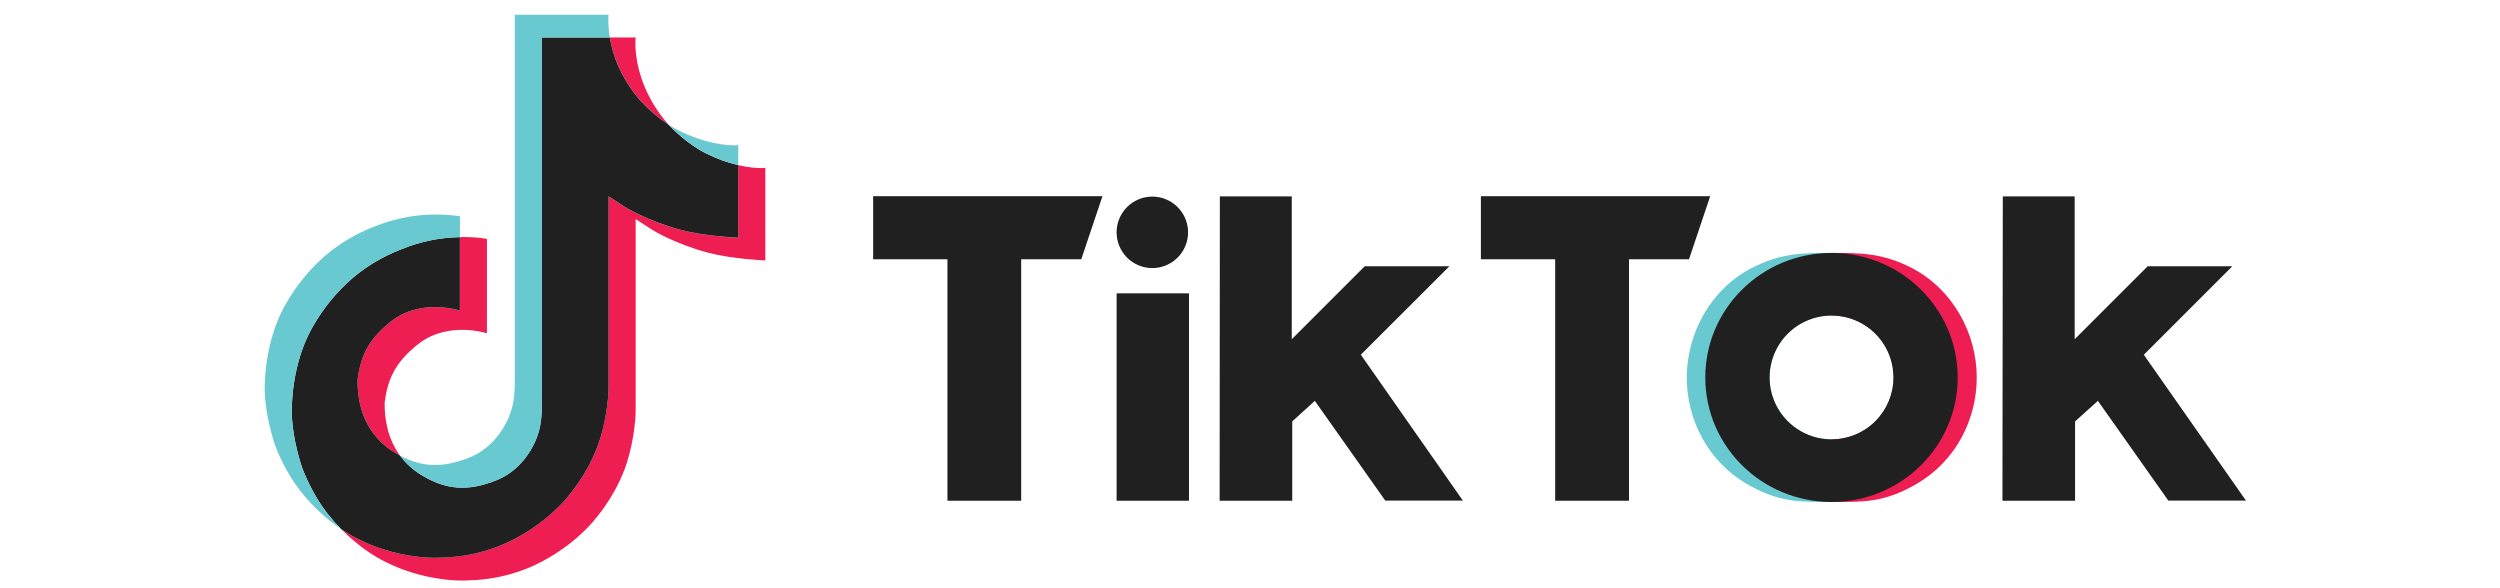 <svg width="170" height="40" viewBox="0 0 170 40" fill="none" xmlns="http://www.w3.org/2000/svg">
<mask id="mask0_800_75" style="mask-type:alpha" maskUnits="userSpaceOnUse" x="0" y="0" width="170" height="40">
<rect x="0.5" y="0.5" width="169" height="39" fill="#C4C4C4" stroke="black"/>
</mask>
<g mask="url(#mask0_800_75)">
<path d="M19.316 33.928L19.443 34.285C19.427 34.244 19.38 34.119 19.316 33.928ZM24.312 25.852C24.533 23.937 25.286 22.865 26.705 21.765C28.734 20.277 31.27 21.119 31.27 21.119V16.124C31.886 16.107 32.503 16.145 33.112 16.238V22.666C33.112 22.666 30.578 21.824 28.548 23.313C27.13 24.412 26.376 25.485 26.155 27.4C26.148 28.439 26.335 29.799 27.197 30.974C26.984 30.86 26.767 30.73 26.545 30.585C24.648 29.255 24.302 27.261 24.312 25.852ZM43.581 6.887C42.185 5.291 41.657 3.679 41.466 2.547H43.222C43.222 2.547 42.872 5.516 45.425 8.435L45.46 8.474C44.772 8.023 44.141 7.49 43.581 6.887ZM52.042 11.413V17.712C52.042 17.712 49.801 17.621 48.142 17.18C45.826 16.565 44.338 15.62 44.338 15.62C44.338 15.62 43.309 14.947 43.226 14.9V27.908C43.226 28.632 43.036 30.441 42.457 31.949C41.7 33.923 40.532 35.218 40.318 35.483C40.318 35.483 38.898 37.234 36.392 38.413C34.134 39.477 32.151 39.45 31.558 39.477C31.558 39.477 28.131 39.619 25.047 37.527C24.38 37.066 23.757 36.544 23.187 35.968L23.203 35.979C26.288 38.071 29.714 37.929 29.714 37.929C30.308 37.902 32.29 37.929 34.548 36.865C37.051 35.686 38.473 33.935 38.473 33.935C38.686 33.67 39.859 32.375 40.612 30.401C41.19 28.893 41.382 27.083 41.382 26.359V13.353C41.465 13.4 42.493 14.074 42.493 14.074C42.493 14.074 43.982 15.019 46.298 15.634C47.958 16.074 50.198 16.166 50.198 16.166V11.23C50.965 11.409 51.618 11.458 52.042 11.413Z" fill="#EE1D52"/>
<path d="M50.2 11.23V16.164C50.2 16.164 47.96 16.073 46.3 15.633C43.984 15.017 42.495 14.072 42.495 14.072C42.495 14.072 41.467 13.399 41.384 13.351V26.36C41.384 27.085 41.194 28.894 40.614 30.402C39.858 32.377 38.69 33.672 38.475 33.937C38.475 33.937 37.054 35.688 34.55 36.867C32.292 37.931 30.31 37.904 29.716 37.931C29.716 37.931 26.29 38.072 23.205 35.981L23.189 35.969C22.863 35.64 22.557 35.293 22.271 34.929C21.287 33.676 20.683 32.196 20.532 31.773C20.531 31.771 20.531 31.769 20.532 31.768C20.288 31.033 19.775 29.27 19.845 27.562C19.969 24.549 20.985 22.699 21.253 22.236C21.965 20.972 22.89 19.842 23.988 18.895C24.957 18.077 26.055 17.427 27.238 16.97C28.516 16.434 29.885 16.147 31.271 16.124V21.119C31.271 21.119 28.736 20.28 26.707 21.765C25.288 22.865 24.535 23.937 24.314 25.852C24.305 27.261 24.65 29.255 26.546 30.585C26.767 30.732 26.984 30.861 27.197 30.975C27.528 31.424 27.931 31.815 28.39 32.133C30.242 33.356 31.794 33.442 33.778 32.647C35.101 32.116 36.097 30.919 36.559 29.593C36.849 28.765 36.845 27.931 36.845 27.069V2.547H41.463C41.654 3.679 42.182 5.291 43.578 6.887C44.139 7.49 44.769 8.023 45.457 8.474C45.66 8.694 46.7 9.778 48.033 10.444C48.723 10.788 49.45 11.052 50.2 11.23Z" fill="#202020"/>
<path d="M27.238 16.975C26.056 17.432 24.958 18.082 23.989 18.899C22.89 19.849 21.965 20.982 21.255 22.247C20.986 22.709 19.97 24.56 19.846 27.574C19.776 29.282 20.289 31.045 20.533 31.779C20.533 31.781 20.533 31.783 20.533 31.785C20.687 32.203 21.288 33.684 22.272 34.941C22.558 35.305 22.865 35.652 23.191 35.981C22.147 35.26 21.216 34.387 20.429 33.392C19.453 32.15 18.851 30.685 18.694 30.252C18.694 30.249 18.694 30.246 18.694 30.243V30.238C18.449 29.504 17.935 27.74 18.007 26.03C18.131 23.016 19.147 21.167 19.415 20.703C20.126 19.437 21.051 18.304 22.149 17.355C23.118 16.538 24.216 15.887 25.399 15.431C26.137 15.125 26.905 14.899 27.691 14.758C28.876 14.551 30.085 14.533 31.276 14.704V16.128C29.888 16.151 28.518 16.439 27.238 16.975Z" fill="#69C9D0"/>
<path d="M41.471 2.549H36.853V27.072C36.853 27.934 36.853 28.765 36.567 29.596C36.1 30.921 35.108 32.118 33.786 32.649C31.801 33.447 30.249 33.358 28.398 32.135C27.938 31.819 27.534 31.428 27.202 30.98C28.779 31.822 30.19 31.807 31.939 31.105C33.261 30.574 34.254 29.377 34.719 28.051C35.01 27.223 35.006 26.389 35.006 25.528V1H41.383C41.383 1 41.312 1.61 41.471 2.549ZM50.204 9.867V11.232C49.455 11.053 48.73 10.79 48.041 10.446C46.707 9.78 45.668 8.695 45.465 8.476C45.701 8.631 45.946 8.772 46.198 8.898C47.819 9.708 49.417 9.949 50.204 9.867Z" fill="#69C9D0"/>
<path d="M120.331 25.719C120.33 26.098 120.386 26.476 120.497 26.838C120.503 26.864 120.51 26.889 120.52 26.913C120.786 27.772 121.32 28.522 122.043 29.055C122.767 29.588 123.642 29.876 124.541 29.875V34.133C122.467 34.133 120.983 34.207 118.717 32.87C116.147 31.346 114.7 28.559 114.7 25.665C114.7 22.68 116.32 19.69 119.068 18.249C121.065 17.204 122.577 17.197 124.546 17.197V21.454C123.429 21.454 122.357 21.898 121.568 22.687C120.778 23.477 120.334 24.548 120.334 25.665L120.331 25.719Z" fill="#69C9D0"/>
<path d="M128.783 25.719C128.783 26.098 128.727 26.476 128.617 26.838C128.617 26.863 128.602 26.888 128.593 26.913C128.327 27.771 127.793 28.522 127.07 29.055C126.347 29.588 125.472 29.875 124.573 29.875V34.133C126.645 34.133 128.131 34.207 130.389 32.87C132.966 31.346 134.418 28.559 134.418 25.665C134.418 22.68 132.797 19.69 130.049 18.249C128.053 17.204 126.54 17.197 124.573 17.197V21.454C125.69 21.454 126.761 21.898 127.55 22.688C128.34 23.478 128.783 24.549 128.783 25.665V25.719Z" fill="#EE1D52"/>
<path d="M59.374 13.34H74.967L73.526 17.63H69.44V34.048H64.426V17.63H59.374V13.34ZM100.7 13.34V17.63H105.752V34.048H110.772V17.63H114.852L116.293 13.34H100.7ZM78.36 18.229C78.841 18.228 79.31 18.086 79.71 17.818C80.109 17.551 80.42 17.172 80.604 16.727C80.787 16.283 80.835 15.795 80.741 15.324C80.647 14.852 80.415 14.42 80.075 14.08C79.735 13.741 79.302 13.51 78.831 13.416C78.36 13.323 77.871 13.371 77.427 13.555C76.984 13.74 76.604 14.051 76.338 14.451C76.071 14.851 75.929 15.32 75.929 15.801C75.929 16.12 75.992 16.436 76.114 16.731C76.237 17.026 76.416 17.293 76.641 17.519C76.867 17.744 77.135 17.923 77.43 18.045C77.725 18.167 78.041 18.229 78.36 18.229ZM75.929 34.048H80.851V19.946H75.929V34.048ZM98.56 18.106H92.802L87.84 23.068V13.357H82.95L82.935 34.048H87.872V28.657L89.408 27.258L94.2 34.042H99.478L92.536 24.121L98.56 18.106ZM145.779 24.124L151.798 18.106H146.042L141.078 23.068V13.357H136.19L136.166 34.048H141.105V28.657L142.656 27.258L147.448 34.042H152.728L145.779 24.124ZM133.123 25.667C133.123 30.343 129.281 34.135 124.542 34.135C119.802 34.135 115.96 30.343 115.96 25.667C115.96 20.991 119.802 17.199 124.542 17.199C129.281 17.199 133.123 20.993 133.123 25.67V25.667ZM128.751 25.667C128.751 24.834 128.505 24.02 128.042 23.328C127.579 22.636 126.922 22.096 126.153 21.777C125.383 21.459 124.537 21.375 123.72 21.538C122.904 21.7 122.153 22.101 121.565 22.69C120.976 23.279 120.575 24.029 120.412 24.846C120.25 25.662 120.333 26.509 120.652 27.278C120.971 28.047 121.51 28.705 122.203 29.167C122.895 29.63 123.709 29.877 124.542 29.877C125.657 29.877 126.728 29.434 127.517 28.645C128.307 27.856 128.751 26.786 128.751 25.67V25.667Z" fill="#202020"/>
</g>
</svg>

